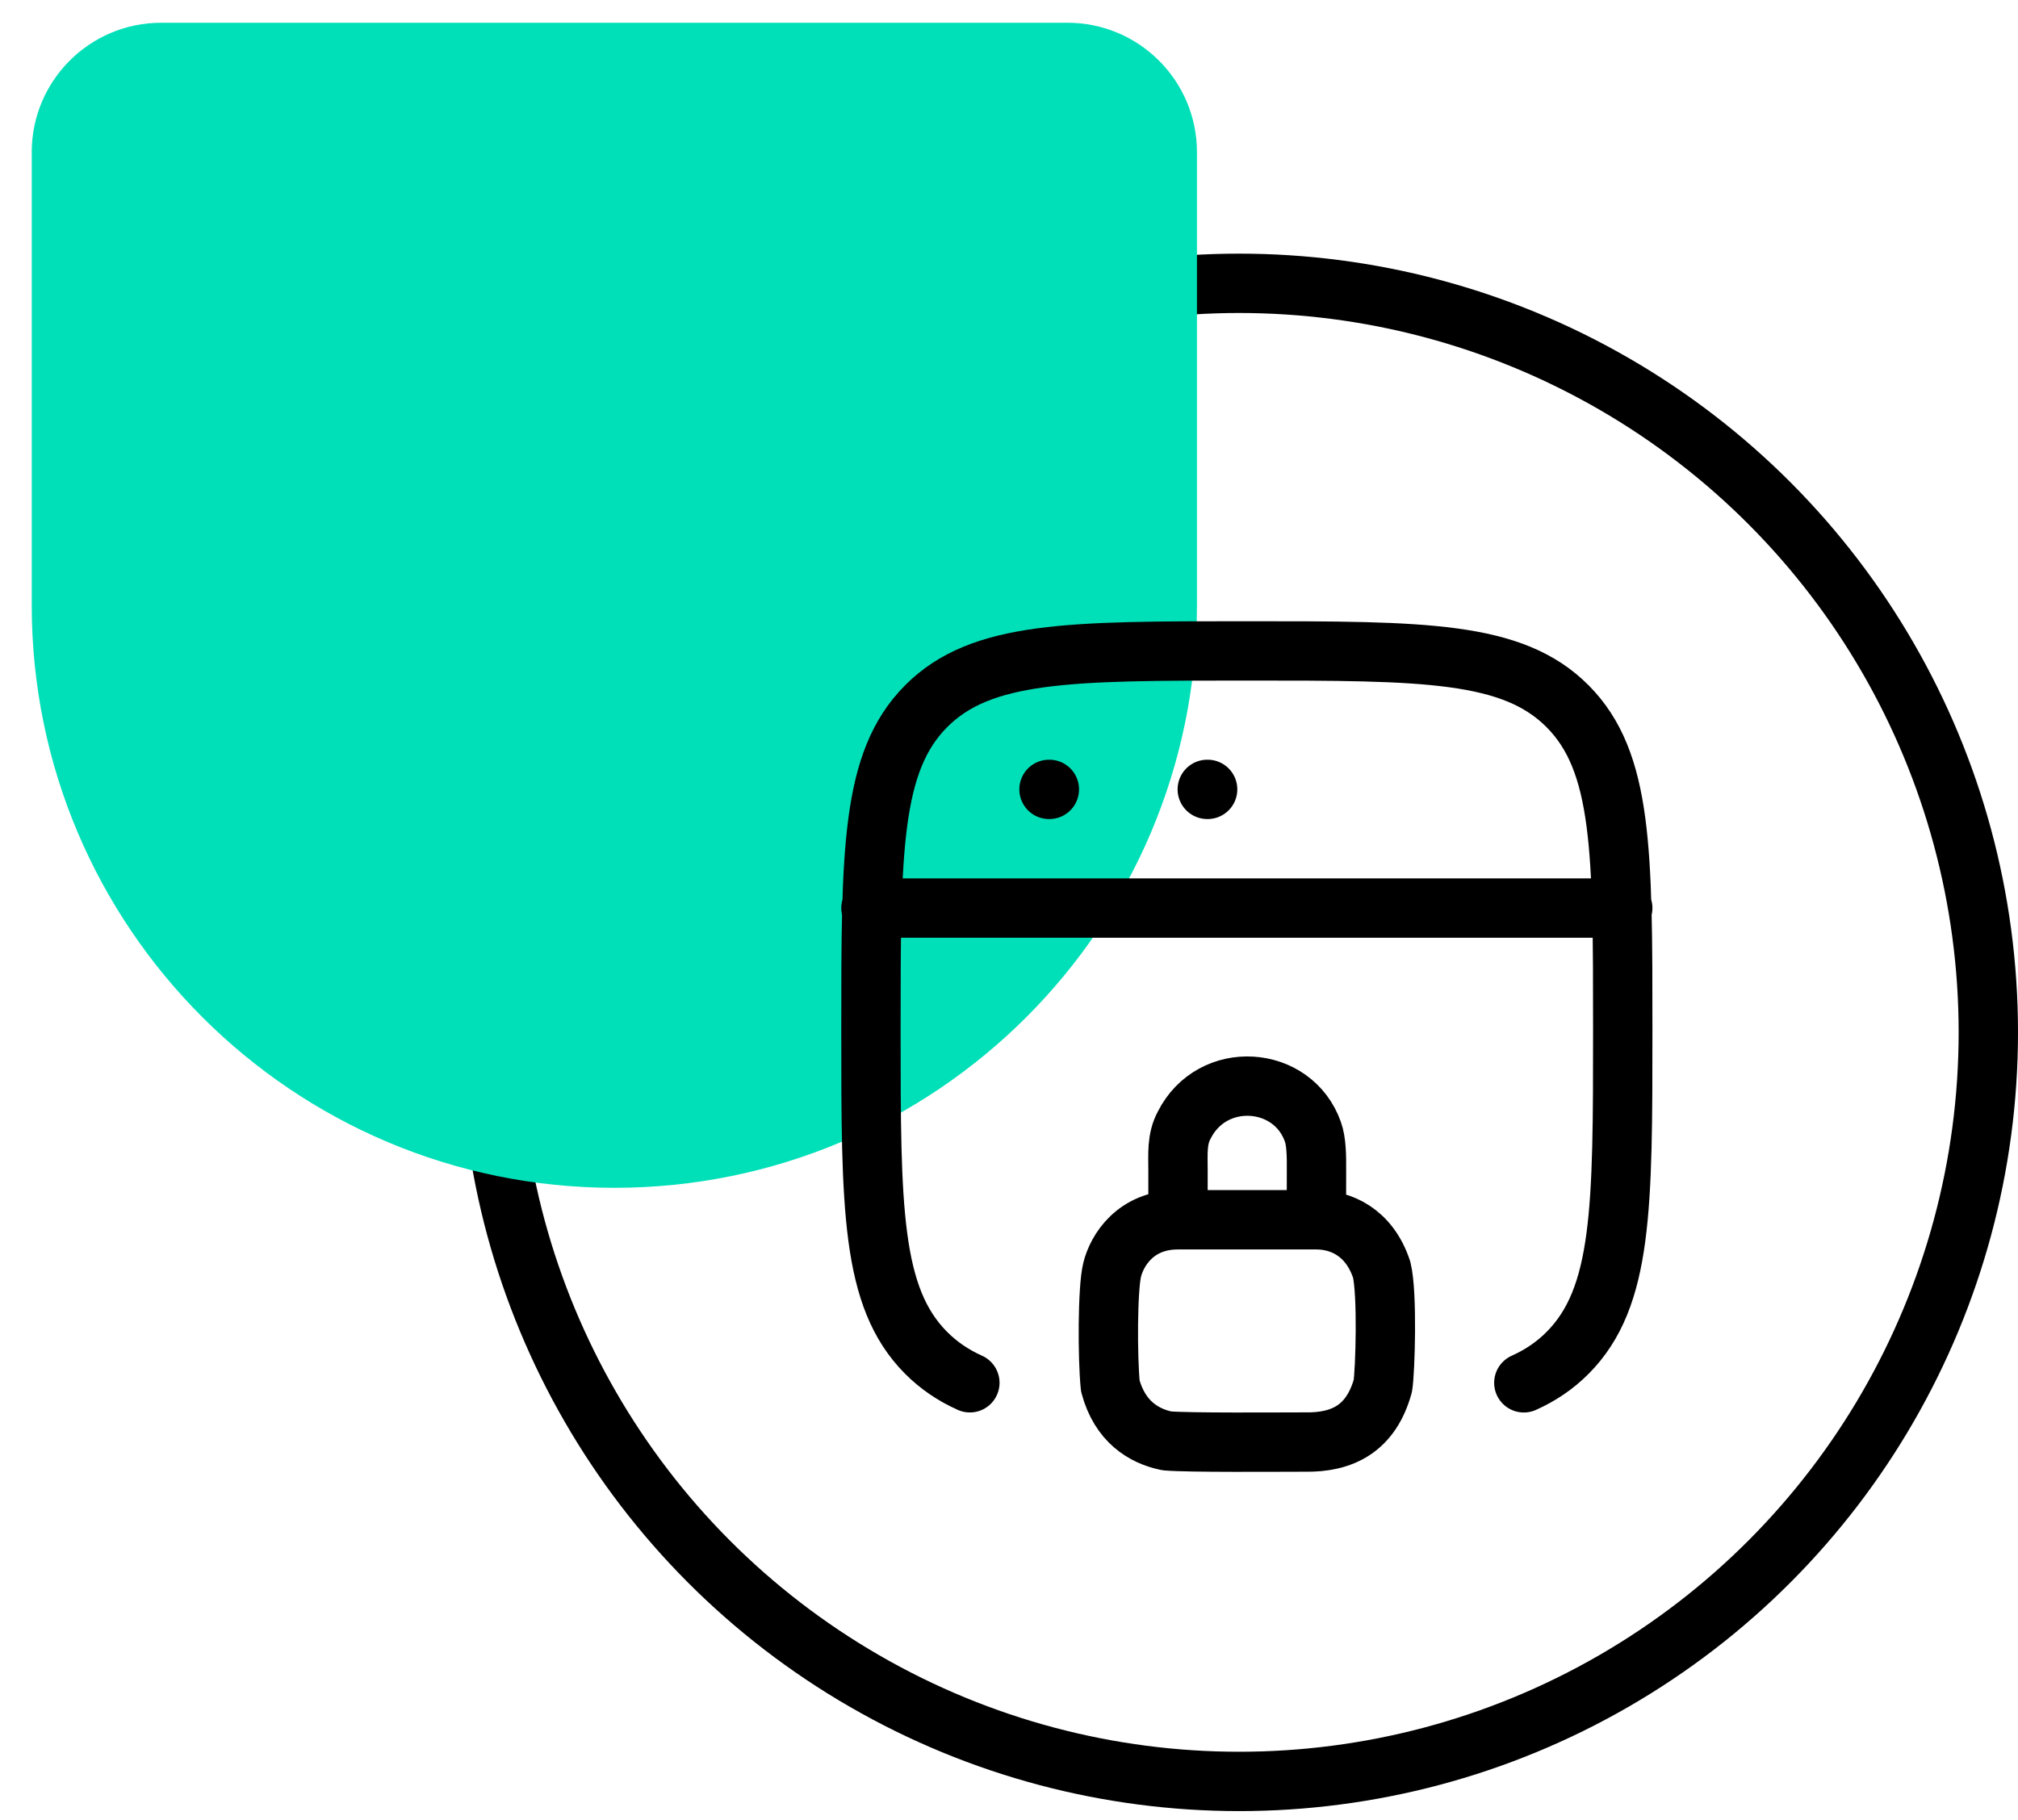 <svg width="51" height="46" viewBox="0 0 51 46" fill="none" xmlns="http://www.w3.org/2000/svg">
<circle cx="31.317" cy="26.094" r="18.933" stroke="black" stroke-width="1.5"/>
<path d="M0.802 3.847C0.802 2.04 2.267 0.575 4.074 0.575H26.977C28.785 0.575 30.25 2.04 30.25 3.847V15.299C30.25 23.431 23.657 30.023 15.526 30.023C7.394 30.023 0.802 23.431 0.802 15.299V3.847Z" fill="#00E0B8"/>
<path d="M38.511 34.952C38.936 34.761 39.301 34.513 39.62 34.192C41.011 32.79 41.011 30.534 41.011 26.022C41.011 21.511 41.011 19.255 39.62 17.854C38.228 16.452 35.99 16.452 31.511 16.452C27.033 16.452 24.793 16.452 23.402 17.854C22.011 19.256 22.011 21.511 22.011 26.022C22.011 30.533 22.011 32.789 23.402 34.191C23.722 34.512 24.086 34.76 24.511 34.951M22.011 22.952H41.011M26.511 19.952H26.52M30.511 19.952H30.52" stroke="black" stroke-width="1.5" stroke-linecap="round" stroke-linejoin="round"/>
<path d="M29.771 30.831C28.691 30.831 28.228 31.61 28.108 32.09C27.988 32.569 27.988 34.309 28.06 35.029C28.3 35.928 28.9 36.298 29.488 36.419C30.028 36.468 32.308 36.449 32.968 36.449C33.928 36.468 34.648 36.108 34.948 35.029C35.008 34.669 35.068 32.688 34.918 32.09C34.6 31.13 33.871 30.831 33.271 30.831M29.771 30.831H33.271M29.771 30.831C29.771 30.77 29.769 30.005 29.771 29.57C29.771 29.172 29.737 28.791 29.927 28.441C30.637 27.027 32.677 27.171 33.181 28.61C33.268 28.848 33.274 29.223 33.271 29.57C33.268 30.012 33.271 30.831 33.271 30.831" stroke="black" stroke-width="1.5" stroke-linecap="round" stroke-linejoin="round"/>
</svg>
